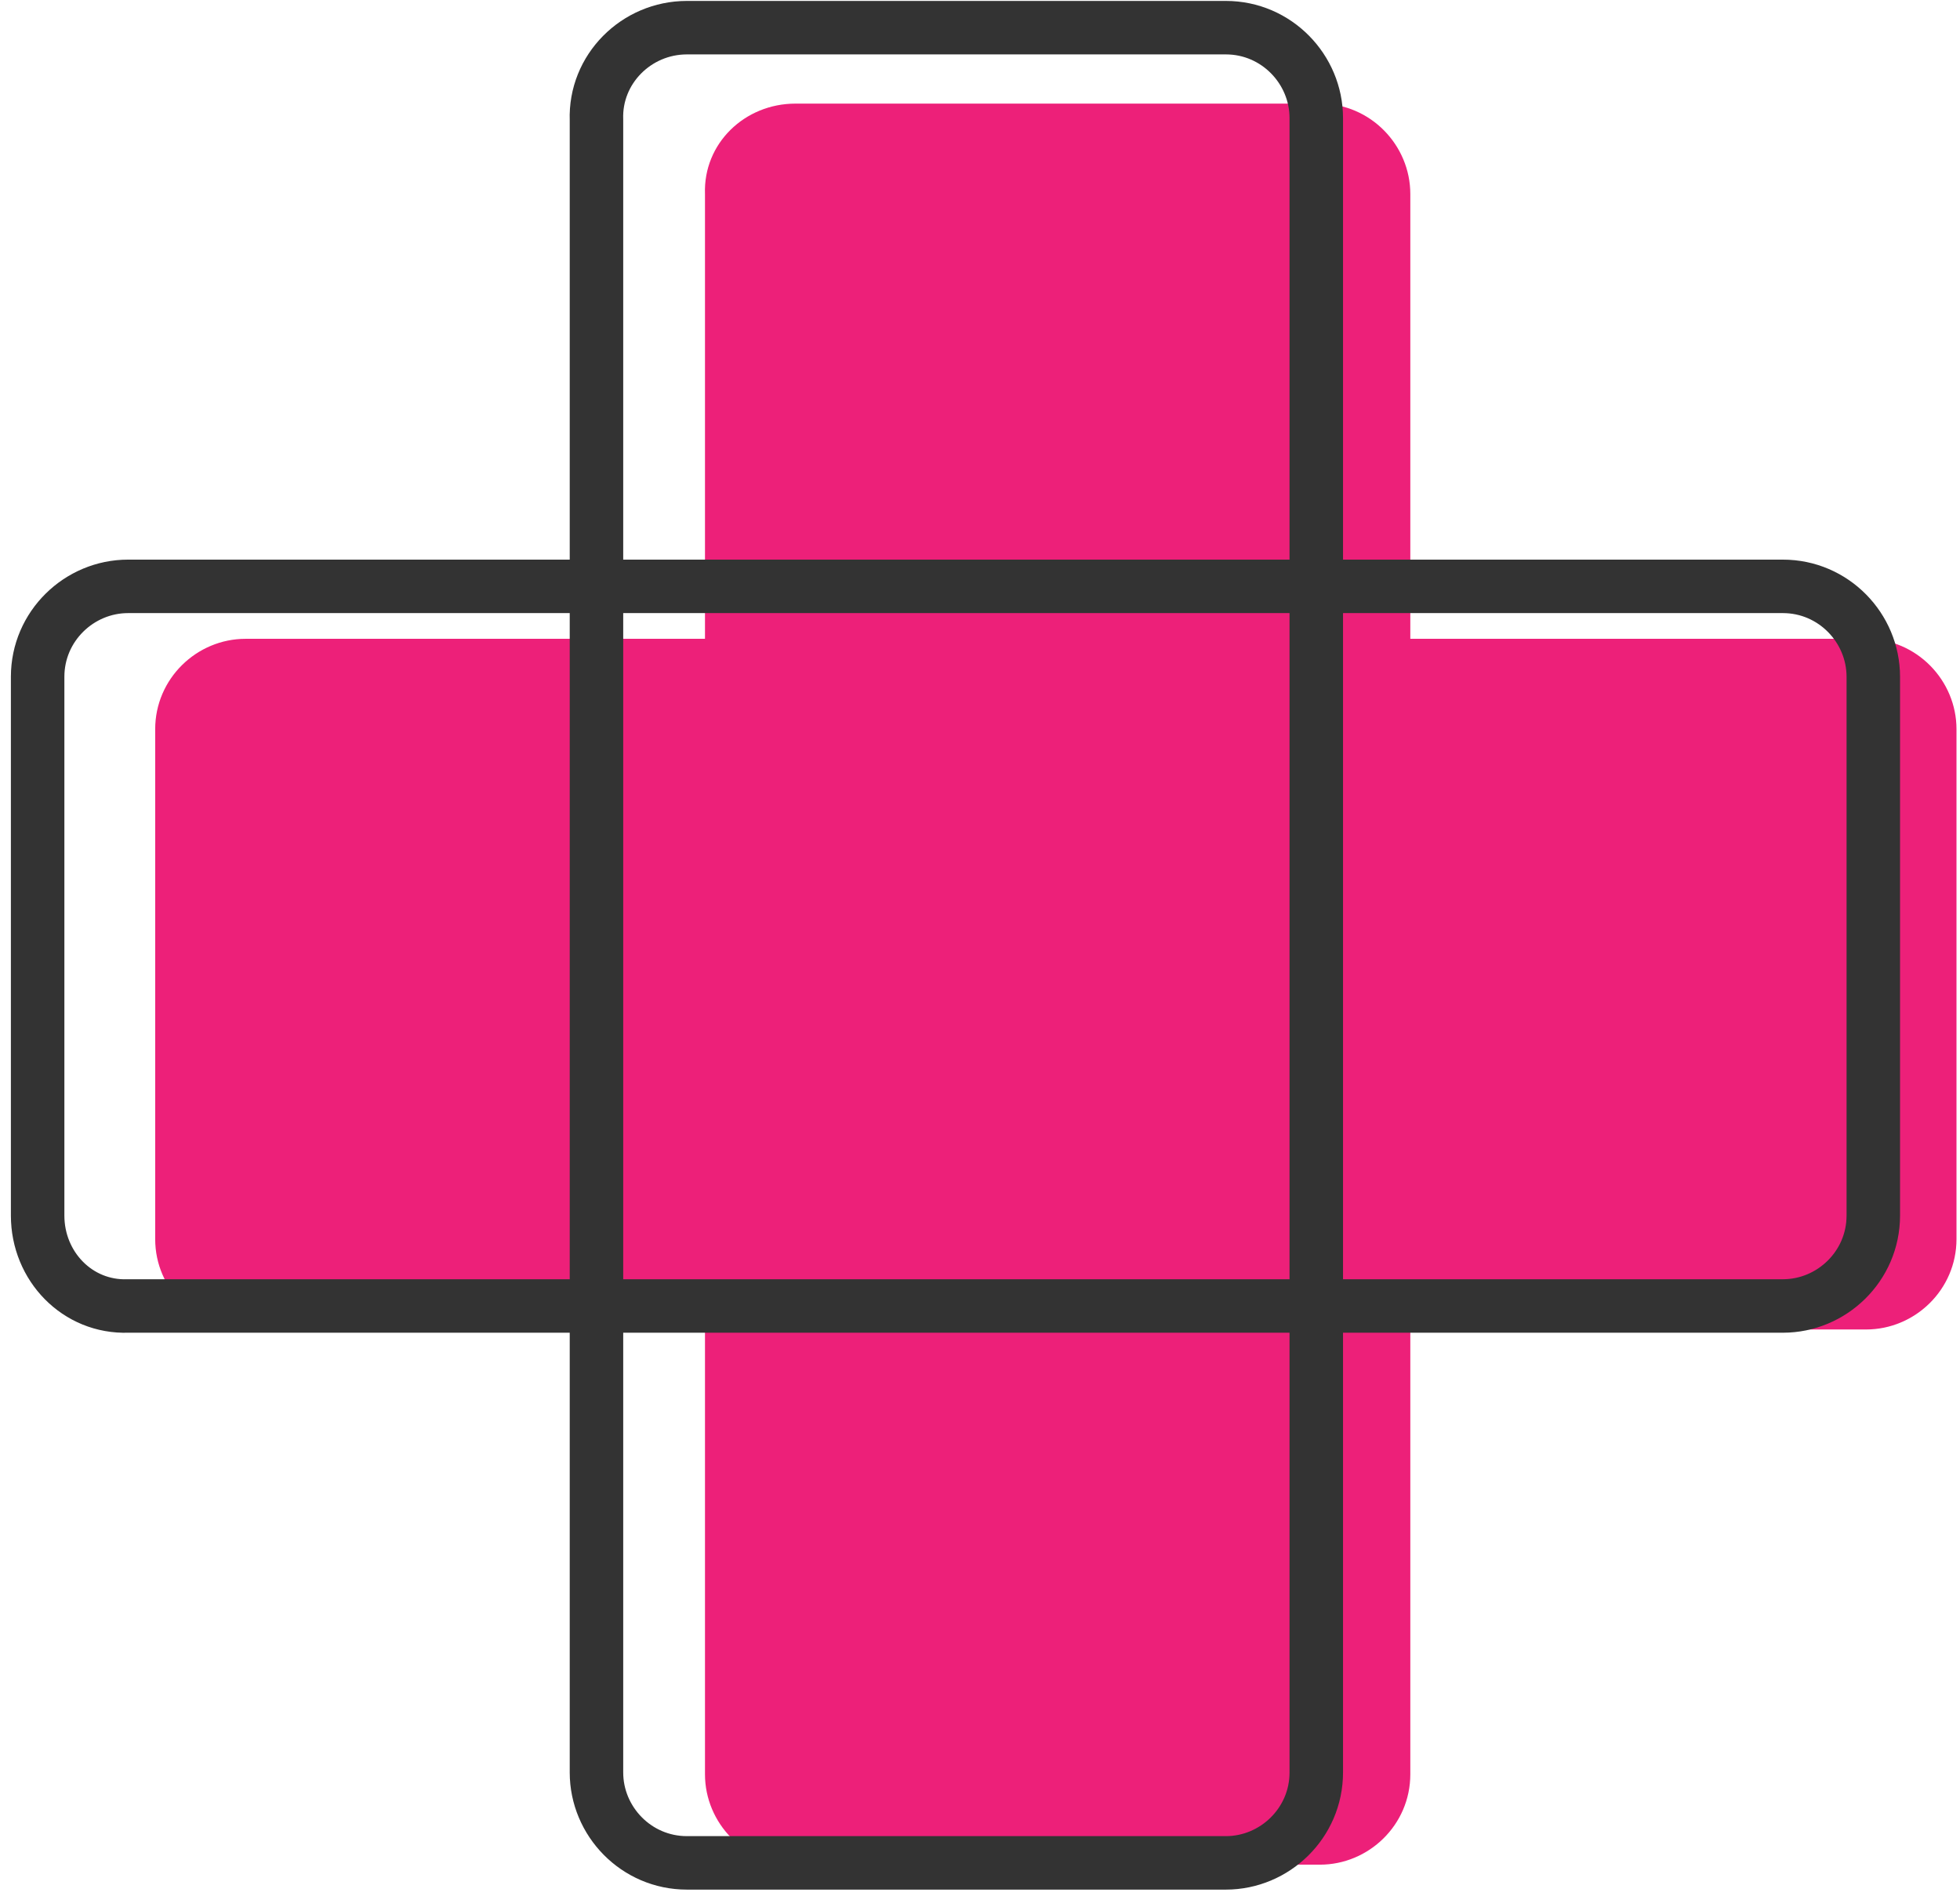 <svg width="124" height="120" viewBox="0 0 124 120" fill="none" xmlns="http://www.w3.org/2000/svg">
<path d="M50.322 6.557H83.503C86.707 6.557 89.224 9.188 89.224 12.278V112.279C89.224 115.483 86.593 118 83.503 118H50.322C47.118 118 44.601 115.368 44.601 112.279V12.278C44.487 9.074 47.118 6.557 50.322 6.557Z" fill="#ED2079"/>
<path d="M9.818 78.411V46.145C9.818 42.942 12.45 40.425 15.539 40.425H118.058C121.261 40.425 123.778 43.056 123.778 46.145V78.411C123.778 81.615 121.147 84.132 118.058 84.132H15.653C12.45 84.132 9.818 81.615 9.818 78.411Z" fill="#ED2079"/>
<path d="M43.457 1.751H77.554C80.757 1.751 83.275 4.383 83.275 7.472V112.165C83.275 115.368 80.643 117.886 77.554 117.886H43.457C40.253 117.886 37.736 115.254 37.736 112.165V7.587C37.622 4.383 40.253 1.751 43.457 1.751Z" stroke="#333333" stroke-width="3.384" stroke-miterlimit="10"/>
<path d="M2.381 76.924V42.827C2.381 39.624 5.013 37.106 8.102 37.106H112.794C115.998 37.106 118.515 39.738 118.515 42.827V76.924C118.515 80.128 115.884 82.645 112.794 82.645H8.102C4.898 82.759 2.381 80.128 2.381 76.924Z" stroke="#333333" stroke-width="3.384" stroke-miterlimit="10"/>
</svg>
